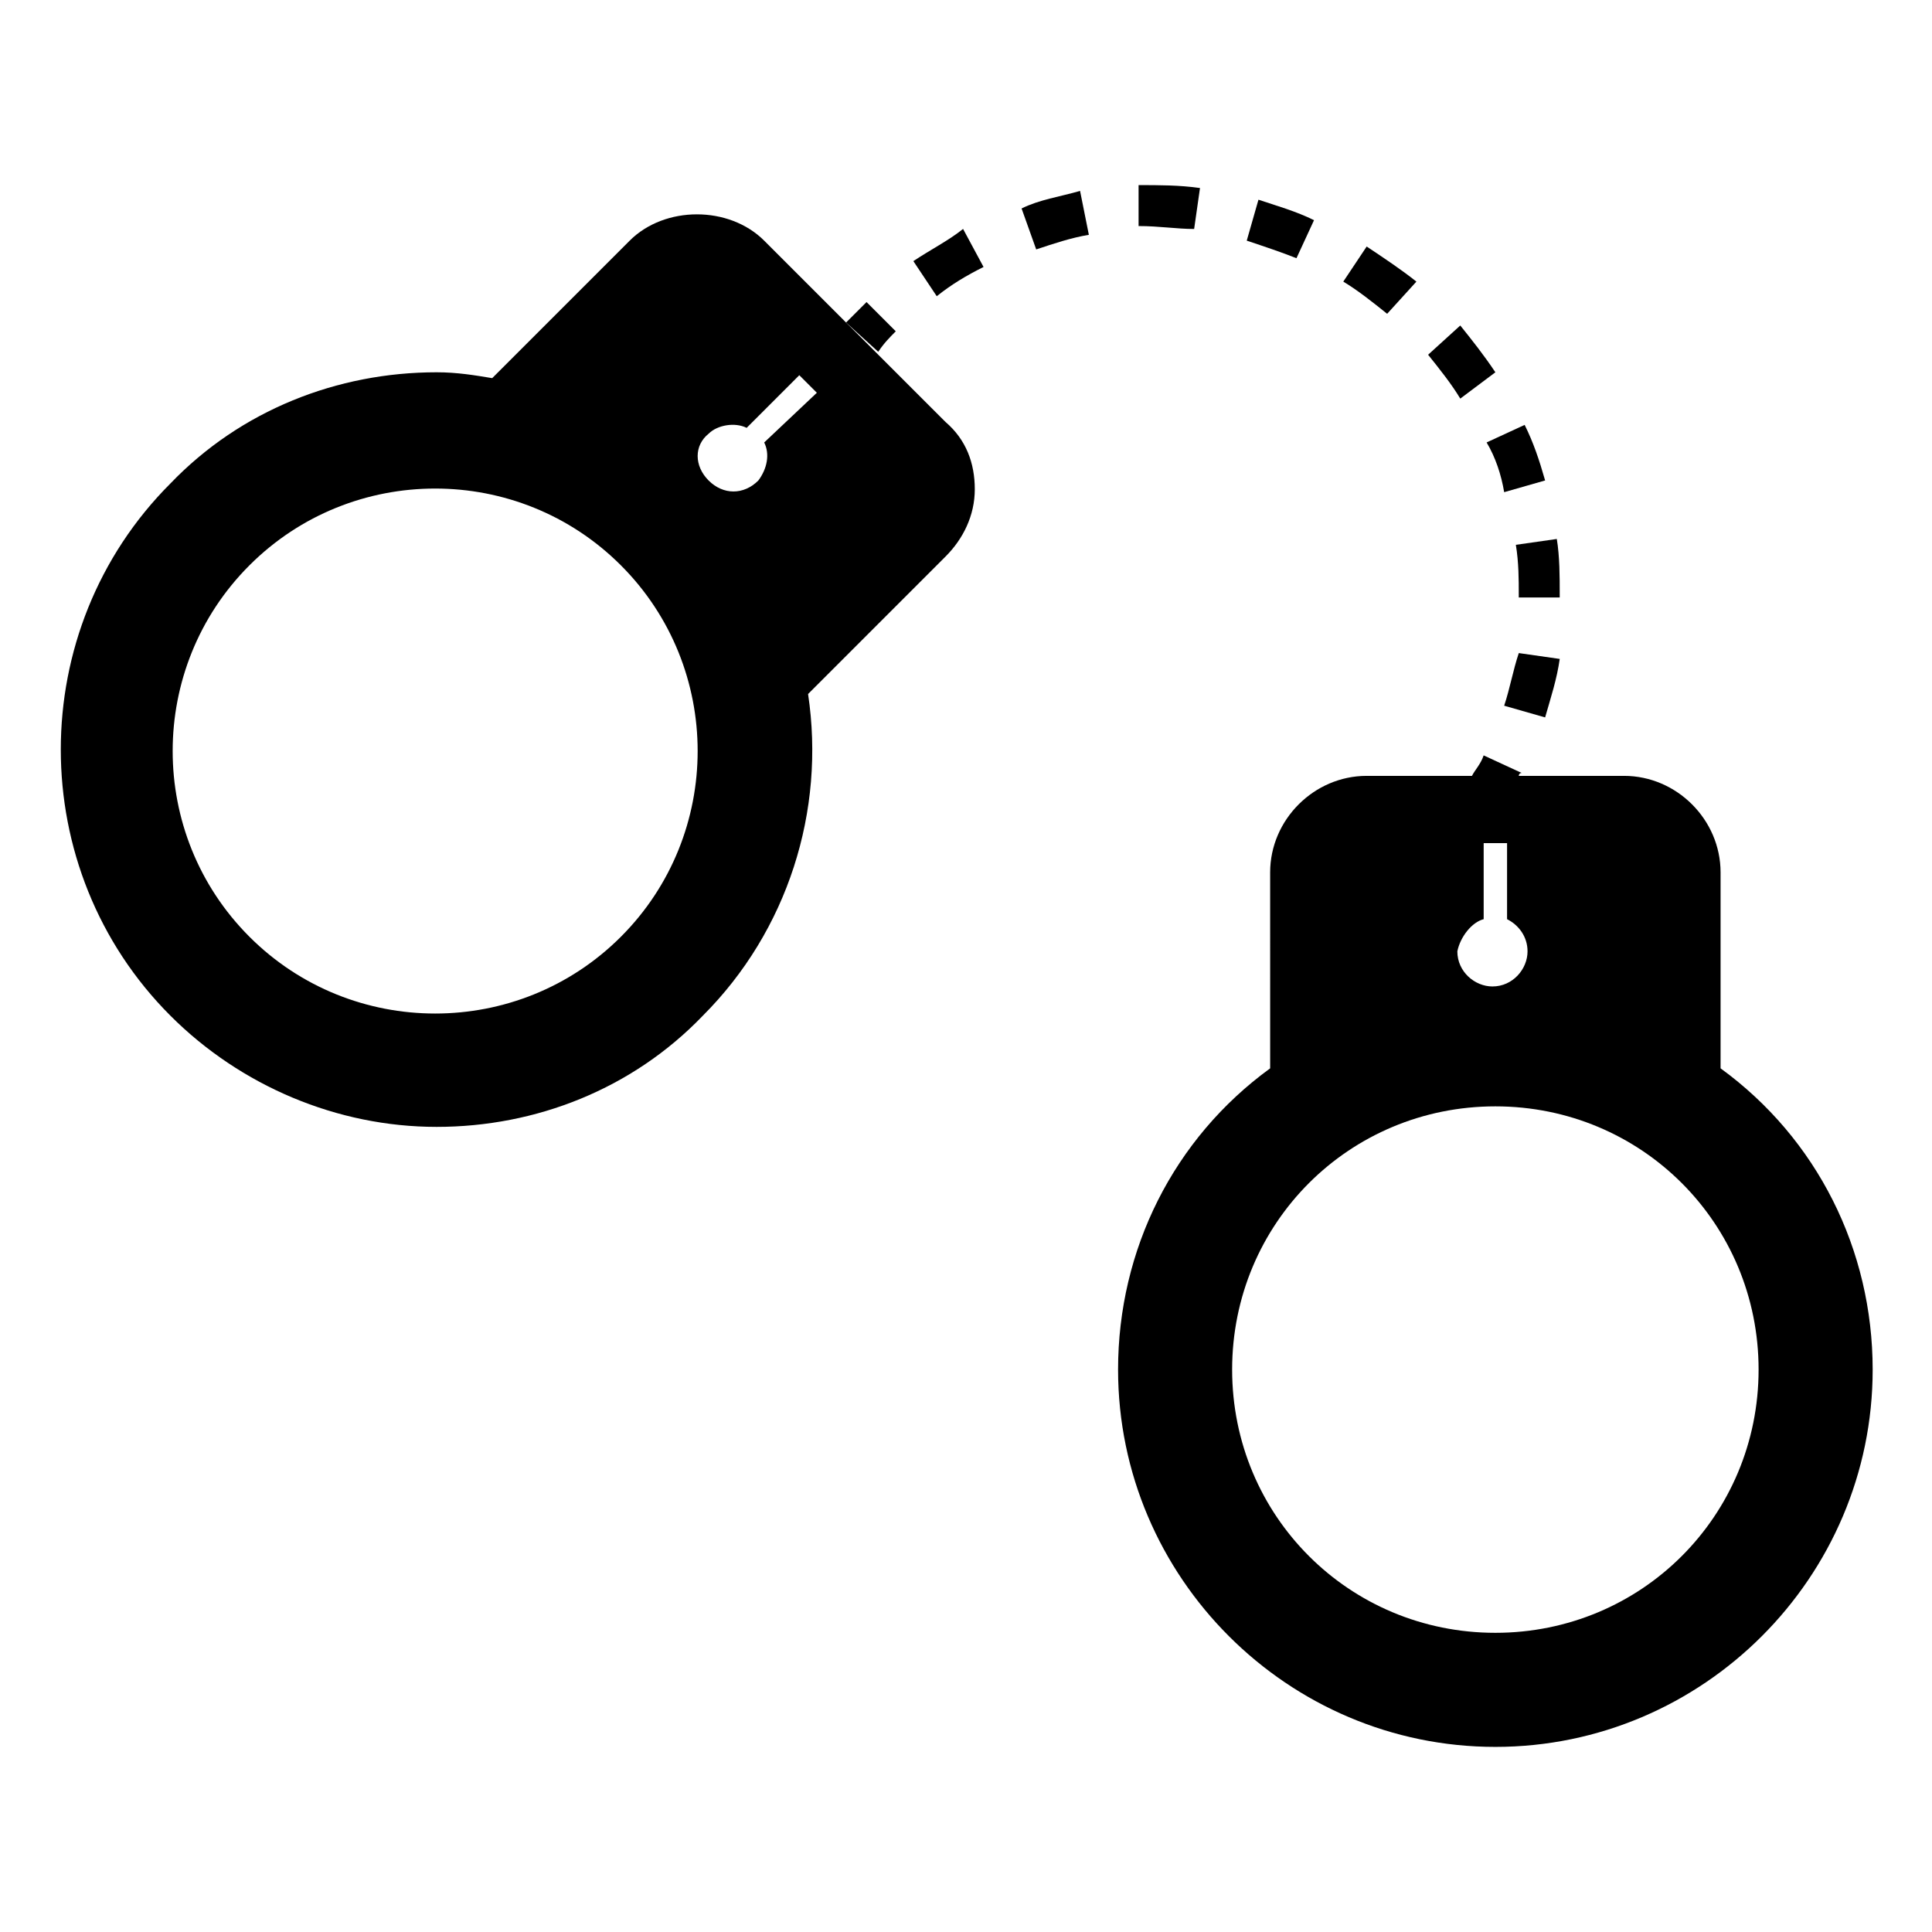 <?xml version="1.0" encoding="UTF-8"?>
<!-- Uploaded to: ICON Repo, www.iconrepo.com, Generator: ICON Repo Mixer Tools -->
<svg fill="#000000" width="800px" height="800px" version="1.1" viewBox="144 144 512 512" xmlns="http://www.w3.org/2000/svg">
 <g>
  <path d="m346.52 207.78c-9.301-9.301-26.352-9.301-35.652 0l-36.43 36.43c-4.652-0.773-9.301-1.551-14.727-1.551-26.352 0-51.93 10.078-70.535 29.453-38.754 38.754-38.754 102.31 0 141.07 18.602 18.602 44.18 29.453 70.535 29.453 26.352 0 51.93-10.078 70.535-29.453 22.477-22.477 32.555-54.258 27.902-85.262l36.43-36.43c4.652-4.652 7.75-10.852 7.75-17.828s-2.324-13.176-7.75-17.828zm-37.977 184.47c-27.129 27.129-71.309 27.129-98.438 0-27.129-27.125-27.129-71.309 0-98.434 27.129-27.129 71.309-27.129 98.438 0 27.125 27.125 27.125 71.309 0 98.434zm37.977-130.99c1.551 3.102 0.773 6.977-1.551 10.078-3.875 3.875-9.301 3.875-13.176 0s-3.875-9.301 0-12.402c2.324-2.324 6.977-3.102 10.078-1.551l13.953-13.953 4.652 4.652z"/>
  <path d="m599.97 427.12v-51.93c0-13.953-11.625-25.578-25.578-25.578h-27.902s0-0.773 0.773-0.773l-10.078-4.652c-0.773 2.324-2.324 3.875-3.102 5.426h-27.902c-13.953 0-25.578 11.625-25.578 25.578l0.004 51.93c-25.578 18.602-40.305 48.055-40.305 79.836 0 55.031 44.957 99.988 99.988 99.988s99.988-44.957 99.988-99.988c-0.004-31.777-14.73-61.23-40.309-79.836zm-62.781-39.527v-20.152h6.199v20.152c3.102 1.551 5.426 4.652 5.426 8.527 0 4.652-3.875 9.301-9.301 9.301-4.652 0-9.301-3.875-9.301-9.301 0.773-3.879 3.875-7.754 6.977-8.527zm3.098 189.12c-38.754 0-69.758-31.004-69.758-69.758 0-38.754 31.004-69.758 69.758-69.758 38.754 0 69.758 31.004 69.758 69.758 0 38.754-31.004 69.758-69.758 69.758z"/>
  <path d="m540.29 242.66c-3.102-4.652-6.199-8.527-9.301-12.402l-8.527 7.75c3.102 3.875 6.199 7.75 8.527 11.625z"/>
  <path d="m542.62 331.02 10.852 3.102c1.551-5.426 3.102-10.078 3.875-15.5l-10.852-1.551c-1.551 4.648-2.328 9.297-3.875 13.949z"/>
  <path d="m542.62 274.43 10.852-3.102c-1.551-5.426-3.102-10.078-5.426-14.727l-10.078 4.652c2.324 3.875 3.875 8.523 4.652 13.176z"/>
  <path d="m519.36 218.63c-3.875-3.102-8.527-6.199-13.176-9.301l-6.199 9.301c3.875 2.324 7.75 5.426 11.625 8.527z"/>
  <path d="m386.05 213.2 6.199 9.301c3.875-3.102 7.75-5.426 12.402-7.75l-5.426-10.078c-3.875 3.102-8.523 5.426-13.176 8.527z"/>
  <path d="m546.49 301.56v0.773h10.852v-0.773c0-4.652 0-10.078-0.773-14.727l-10.852 1.551c0.773 4.648 0.773 9.301 0.773 13.176z"/>
  <path d="m414.73 199.25 3.875 10.852c4.652-1.551 9.301-3.102 13.953-3.875l-2.328-11.629c-5.426 1.551-10.852 2.328-15.5 4.652z"/>
  <path d="m492.23 202.35c-4.652-2.324-10.078-3.875-14.727-5.426l-3.102 10.852c4.652 1.551 9.301 3.102 13.176 4.652z"/>
  <path d="m460.46 204.68 1.551-10.852c-5.426-0.773-10.852-0.773-16.277-0.773v10.852c5.426-0.004 10.074 0.773 14.727 0.773z"/>
  <path d="m381.39 231.8-7.75-7.75-5.426 5.426 8.527 7.75c1.551-2.328 3.102-3.875 4.648-5.426z"/>
 </g>
</svg>